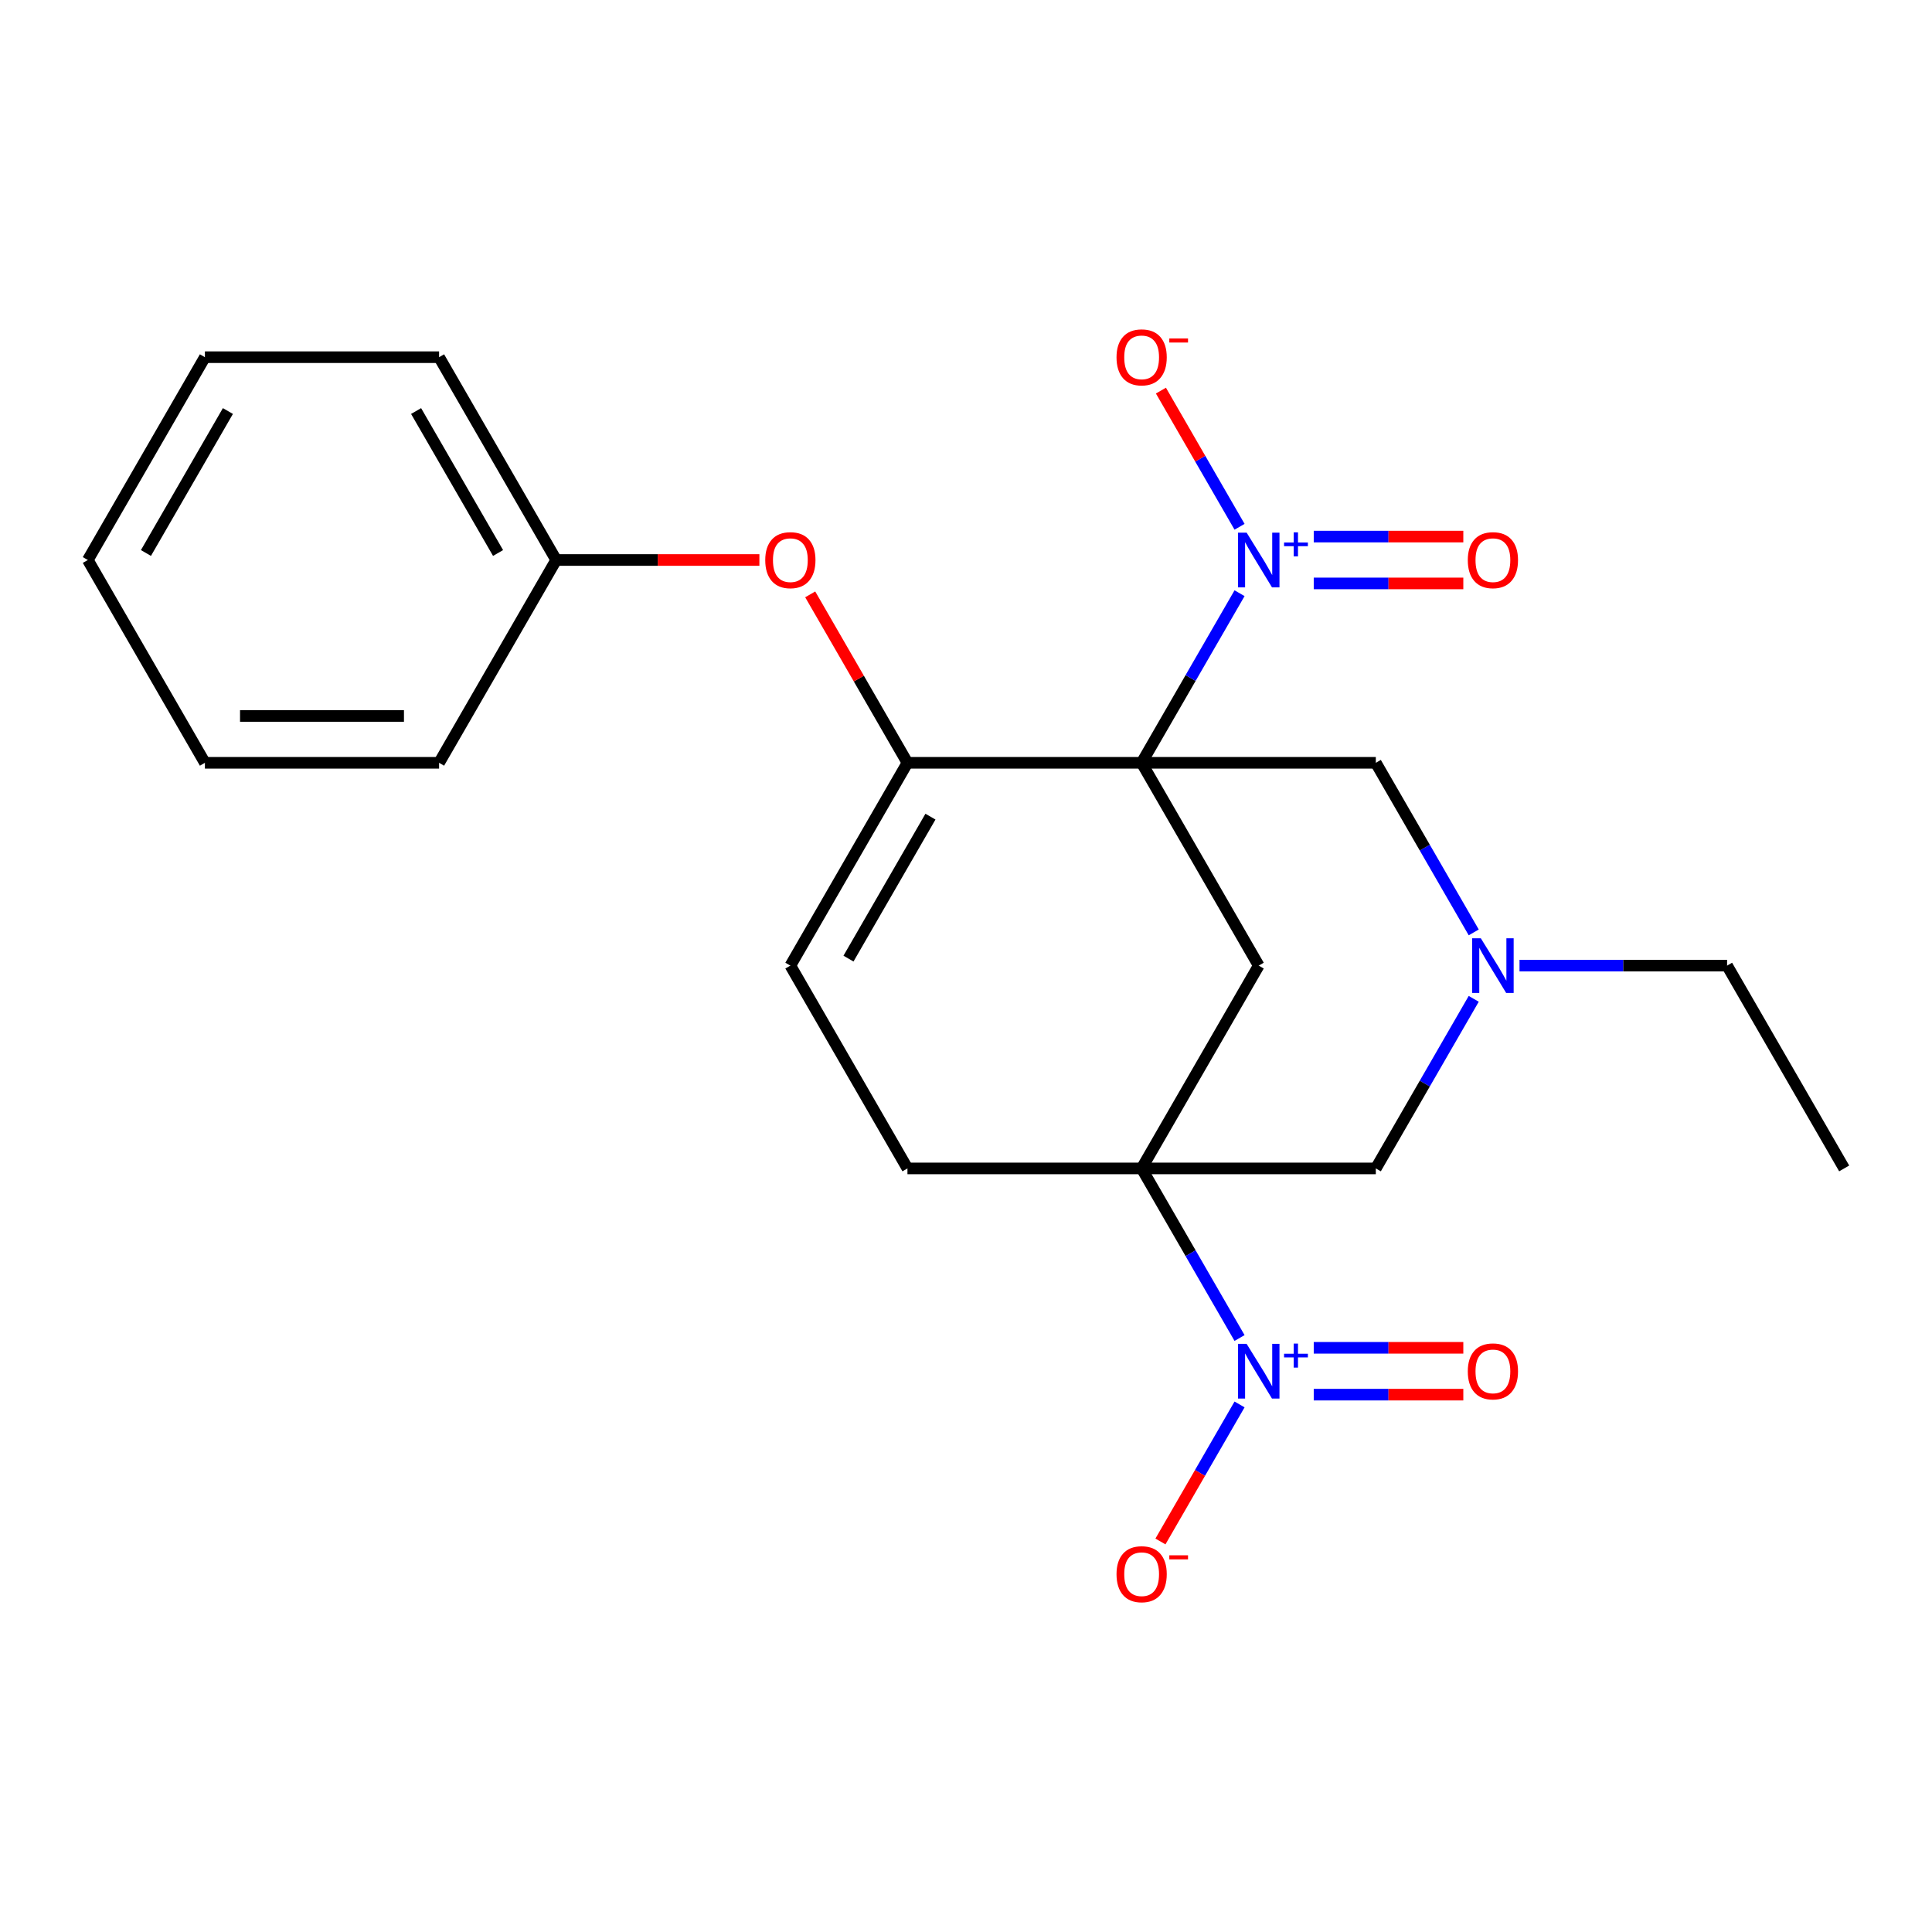 <?xml version='1.0' encoding='iso-8859-1'?>
<svg version='1.1' baseProfile='full'
              xmlns='http://www.w3.org/2000/svg'
                      xmlns:rdkit='http://www.rdkit.org/xml'
                      xmlns:xlink='http://www.w3.org/1999/xlink'
                  xml:space='preserve'
width='1000px' height='1000px' viewBox='0 0 1000 1000'>
<!-- END OF HEADER -->
<rect style='opacity:1.0;fill:#FFFFFF;stroke:none' width='1000' height='1000' x='0' y='0'> </rect>
<path class='bond-1' d='M 590.909,394.827 L 616.25,350.936' style='fill:none;fill-rule:evenodd;stroke:#000000;stroke-width:6px;stroke-linecap:butt;stroke-linejoin:miter;stroke-opacity:1' />
<path class='bond-1' d='M 616.25,350.936 L 641.59,307.045' style='fill:none;fill-rule:evenodd;stroke:#0000FF;stroke-width:6px;stroke-linecap:butt;stroke-linejoin:miter;stroke-opacity:1' />
<path class='bond-3' d='M 590.909,394.827 L 651.515,499.8' style='fill:none;fill-rule:evenodd;stroke:#000000;stroke-width:6px;stroke-linecap:butt;stroke-linejoin:miter;stroke-opacity:1' />
<path class='bond-4' d='M 590.909,394.827 L 469.697,394.827' style='fill:none;fill-rule:evenodd;stroke:#000000;stroke-width:6px;stroke-linecap:butt;stroke-linejoin:miter;stroke-opacity:1' />
<path class='bond-6' d='M 590.909,394.827 L 712.121,394.827' style='fill:none;fill-rule:evenodd;stroke:#000000;stroke-width:6px;stroke-linecap:butt;stroke-linejoin:miter;stroke-opacity:1' />
<path class='bond-0' d='M 590.909,604.773 L 651.515,499.8' style='fill:none;fill-rule:evenodd;stroke:#000000;stroke-width:6px;stroke-linecap:butt;stroke-linejoin:miter;stroke-opacity:1' />
<path class='bond-2' d='M 590.909,604.773 L 616.25,648.664' style='fill:none;fill-rule:evenodd;stroke:#000000;stroke-width:6px;stroke-linecap:butt;stroke-linejoin:miter;stroke-opacity:1' />
<path class='bond-2' d='M 616.25,648.664 L 641.59,692.555' style='fill:none;fill-rule:evenodd;stroke:#0000FF;stroke-width:6px;stroke-linecap:butt;stroke-linejoin:miter;stroke-opacity:1' />
<path class='bond-23' d='M 590.909,604.773 L 712.121,604.773' style='fill:none;fill-rule:evenodd;stroke:#000000;stroke-width:6px;stroke-linecap:butt;stroke-linejoin:miter;stroke-opacity:1' />
<path class='bond-24' d='M 590.909,604.773 L 469.697,604.773' style='fill:none;fill-rule:evenodd;stroke:#000000;stroke-width:6px;stroke-linecap:butt;stroke-linejoin:miter;stroke-opacity:1' />
<path class='bond-11' d='M 641.59,272.664 L 621.242,237.42' style='fill:none;fill-rule:evenodd;stroke:#0000FF;stroke-width:6px;stroke-linecap:butt;stroke-linejoin:miter;stroke-opacity:1' />
<path class='bond-11' d='M 621.242,237.42 L 600.894,202.176' style='fill:none;fill-rule:evenodd;stroke:#FF0000;stroke-width:6px;stroke-linecap:butt;stroke-linejoin:miter;stroke-opacity:1' />
<path class='bond-13' d='M 679.99,301.976 L 718.7,301.976' style='fill:none;fill-rule:evenodd;stroke:#0000FF;stroke-width:6px;stroke-linecap:butt;stroke-linejoin:miter;stroke-opacity:1' />
<path class='bond-13' d='M 718.7,301.976 L 757.409,301.976' style='fill:none;fill-rule:evenodd;stroke:#FF0000;stroke-width:6px;stroke-linecap:butt;stroke-linejoin:miter;stroke-opacity:1' />
<path class='bond-13' d='M 679.99,277.733 L 718.7,277.733' style='fill:none;fill-rule:evenodd;stroke:#0000FF;stroke-width:6px;stroke-linecap:butt;stroke-linejoin:miter;stroke-opacity:1' />
<path class='bond-13' d='M 718.7,277.733 L 757.409,277.733' style='fill:none;fill-rule:evenodd;stroke:#FF0000;stroke-width:6px;stroke-linecap:butt;stroke-linejoin:miter;stroke-opacity:1' />
<path class='bond-12' d='M 641.59,726.936 L 621.115,762.4' style='fill:none;fill-rule:evenodd;stroke:#0000FF;stroke-width:6px;stroke-linecap:butt;stroke-linejoin:miter;stroke-opacity:1' />
<path class='bond-12' d='M 621.115,762.4 L 600.64,797.864' style='fill:none;fill-rule:evenodd;stroke:#FF0000;stroke-width:6px;stroke-linecap:butt;stroke-linejoin:miter;stroke-opacity:1' />
<path class='bond-14' d='M 679.99,721.867 L 718.7,721.867' style='fill:none;fill-rule:evenodd;stroke:#0000FF;stroke-width:6px;stroke-linecap:butt;stroke-linejoin:miter;stroke-opacity:1' />
<path class='bond-14' d='M 718.7,721.867 L 757.409,721.867' style='fill:none;fill-rule:evenodd;stroke:#FF0000;stroke-width:6px;stroke-linecap:butt;stroke-linejoin:miter;stroke-opacity:1' />
<path class='bond-14' d='M 679.99,697.624 L 718.7,697.624' style='fill:none;fill-rule:evenodd;stroke:#0000FF;stroke-width:6px;stroke-linecap:butt;stroke-linejoin:miter;stroke-opacity:1' />
<path class='bond-14' d='M 718.7,697.624 L 757.409,697.624' style='fill:none;fill-rule:evenodd;stroke:#FF0000;stroke-width:6px;stroke-linecap:butt;stroke-linejoin:miter;stroke-opacity:1' />
<path class='bond-7' d='M 469.697,394.827 L 409.091,499.8' style='fill:none;fill-rule:evenodd;stroke:#000000;stroke-width:6px;stroke-linecap:butt;stroke-linejoin:miter;stroke-opacity:1' />
<path class='bond-7' d='M 481.601,422.694 L 439.176,496.175' style='fill:none;fill-rule:evenodd;stroke:#000000;stroke-width:6px;stroke-linecap:butt;stroke-linejoin:miter;stroke-opacity:1' />
<path class='bond-10' d='M 469.697,394.827 L 444.53,351.236' style='fill:none;fill-rule:evenodd;stroke:#000000;stroke-width:6px;stroke-linecap:butt;stroke-linejoin:miter;stroke-opacity:1' />
<path class='bond-10' d='M 444.53,351.236 L 419.362,307.645' style='fill:none;fill-rule:evenodd;stroke:#FF0000;stroke-width:6px;stroke-linecap:butt;stroke-linejoin:miter;stroke-opacity:1' />
<path class='bond-5' d='M 762.802,482.61 L 737.462,438.718' style='fill:none;fill-rule:evenodd;stroke:#0000FF;stroke-width:6px;stroke-linecap:butt;stroke-linejoin:miter;stroke-opacity:1' />
<path class='bond-5' d='M 737.462,438.718 L 712.121,394.827' style='fill:none;fill-rule:evenodd;stroke:#000000;stroke-width:6px;stroke-linecap:butt;stroke-linejoin:miter;stroke-opacity:1' />
<path class='bond-8' d='M 762.802,516.99 L 737.462,560.882' style='fill:none;fill-rule:evenodd;stroke:#0000FF;stroke-width:6px;stroke-linecap:butt;stroke-linejoin:miter;stroke-opacity:1' />
<path class='bond-8' d='M 737.462,560.882 L 712.121,604.773' style='fill:none;fill-rule:evenodd;stroke:#000000;stroke-width:6px;stroke-linecap:butt;stroke-linejoin:miter;stroke-opacity:1' />
<path class='bond-16' d='M 786.498,499.8 L 840.218,499.8' style='fill:none;fill-rule:evenodd;stroke:#0000FF;stroke-width:6px;stroke-linecap:butt;stroke-linejoin:miter;stroke-opacity:1' />
<path class='bond-16' d='M 840.218,499.8 L 893.939,499.8' style='fill:none;fill-rule:evenodd;stroke:#000000;stroke-width:6px;stroke-linecap:butt;stroke-linejoin:miter;stroke-opacity:1' />
<path class='bond-9' d='M 409.091,499.8 L 469.697,604.773' style='fill:none;fill-rule:evenodd;stroke:#000000;stroke-width:6px;stroke-linecap:butt;stroke-linejoin:miter;stroke-opacity:1' />
<path class='bond-15' d='M 393.061,289.854 L 340.47,289.854' style='fill:none;fill-rule:evenodd;stroke:#FF0000;stroke-width:6px;stroke-linecap:butt;stroke-linejoin:miter;stroke-opacity:1' />
<path class='bond-15' d='M 340.47,289.854 L 287.879,289.854' style='fill:none;fill-rule:evenodd;stroke:#000000;stroke-width:6px;stroke-linecap:butt;stroke-linejoin:miter;stroke-opacity:1' />
<path class='bond-17' d='M 287.879,289.854 L 227.273,184.882' style='fill:none;fill-rule:evenodd;stroke:#000000;stroke-width:6px;stroke-linecap:butt;stroke-linejoin:miter;stroke-opacity:1' />
<path class='bond-17' d='M 257.793,286.23 L 215.369,212.749' style='fill:none;fill-rule:evenodd;stroke:#000000;stroke-width:6px;stroke-linecap:butt;stroke-linejoin:miter;stroke-opacity:1' />
<path class='bond-18' d='M 287.879,289.854 L 227.273,394.827' style='fill:none;fill-rule:evenodd;stroke:#000000;stroke-width:6px;stroke-linecap:butt;stroke-linejoin:miter;stroke-opacity:1' />
<path class='bond-19' d='M 893.939,499.8 L 954.545,604.773' style='fill:none;fill-rule:evenodd;stroke:#000000;stroke-width:6px;stroke-linecap:butt;stroke-linejoin:miter;stroke-opacity:1' />
<path class='bond-21' d='M 227.273,184.882 L 106.061,184.882' style='fill:none;fill-rule:evenodd;stroke:#000000;stroke-width:6px;stroke-linecap:butt;stroke-linejoin:miter;stroke-opacity:1' />
<path class='bond-20' d='M 227.273,394.827 L 106.061,394.827' style='fill:none;fill-rule:evenodd;stroke:#000000;stroke-width:6px;stroke-linecap:butt;stroke-linejoin:miter;stroke-opacity:1' />
<path class='bond-20' d='M 209.091,370.585 L 124.242,370.585' style='fill:none;fill-rule:evenodd;stroke:#000000;stroke-width:6px;stroke-linecap:butt;stroke-linejoin:miter;stroke-opacity:1' />
<path class='bond-22' d='M 106.061,394.827 L 45.455,289.854' style='fill:none;fill-rule:evenodd;stroke:#000000;stroke-width:6px;stroke-linecap:butt;stroke-linejoin:miter;stroke-opacity:1' />
<path class='bond-25' d='M 106.061,184.882 L 45.455,289.854' style='fill:none;fill-rule:evenodd;stroke:#000000;stroke-width:6px;stroke-linecap:butt;stroke-linejoin:miter;stroke-opacity:1' />
<path class='bond-25' d='M 117.964,212.749 L 75.54,286.23' style='fill:none;fill-rule:evenodd;stroke:#000000;stroke-width:6px;stroke-linecap:butt;stroke-linejoin:miter;stroke-opacity:1' />
<path  class='atom-2' d='M 645.255 275.694
L 654.535 290.694
Q 655.455 292.174, 656.935 294.854
Q 658.415 297.534, 658.495 297.694
L 658.495 275.694
L 662.255 275.694
L 662.255 304.014
L 658.375 304.014
L 648.415 287.614
Q 647.255 285.694, 646.015 283.494
Q 644.815 281.294, 644.455 280.614
L 644.455 304.014
L 640.775 304.014
L 640.775 275.694
L 645.255 275.694
' fill='#0000FF'/>
<path  class='atom-2' d='M 664.631 280.799
L 669.621 280.799
L 669.621 275.546
L 671.838 275.546
L 671.838 280.799
L 676.96 280.799
L 676.96 282.7
L 671.838 282.7
L 671.838 287.98
L 669.621 287.98
L 669.621 282.7
L 664.631 282.7
L 664.631 280.799
' fill='#0000FF'/>
<path  class='atom-3' d='M 645.255 695.586
L 654.535 710.586
Q 655.455 712.066, 656.935 714.746
Q 658.415 717.426, 658.495 717.586
L 658.495 695.586
L 662.255 695.586
L 662.255 723.906
L 658.375 723.906
L 648.415 707.506
Q 647.255 705.586, 646.015 703.386
Q 644.815 701.186, 644.455 700.506
L 644.455 723.906
L 640.775 723.906
L 640.775 695.586
L 645.255 695.586
' fill='#0000FF'/>
<path  class='atom-3' d='M 664.631 700.69
L 669.621 700.69
L 669.621 695.437
L 671.838 695.437
L 671.838 700.69
L 676.96 700.69
L 676.96 702.591
L 671.838 702.591
L 671.838 707.871
L 669.621 707.871
L 669.621 702.591
L 664.631 702.591
L 664.631 700.69
' fill='#0000FF'/>
<path  class='atom-6' d='M 766.467 485.64
L 775.747 500.64
Q 776.667 502.12, 778.147 504.8
Q 779.627 507.48, 779.707 507.64
L 779.707 485.64
L 783.467 485.64
L 783.467 513.96
L 779.587 513.96
L 769.627 497.56
Q 768.467 495.64, 767.227 493.44
Q 766.027 491.24, 765.667 490.56
L 765.667 513.96
L 761.987 513.96
L 761.987 485.64
L 766.467 485.64
' fill='#0000FF'/>
<path  class='atom-11' d='M 396.091 289.934
Q 396.091 283.134, 399.451 279.334
Q 402.811 275.534, 409.091 275.534
Q 415.371 275.534, 418.731 279.334
Q 422.091 283.134, 422.091 289.934
Q 422.091 296.814, 418.691 300.734
Q 415.291 304.614, 409.091 304.614
Q 402.851 304.614, 399.451 300.734
Q 396.091 296.854, 396.091 289.934
M 409.091 301.414
Q 413.411 301.414, 415.731 298.534
Q 418.091 295.614, 418.091 289.934
Q 418.091 284.374, 415.731 281.574
Q 413.411 278.734, 409.091 278.734
Q 404.771 278.734, 402.411 281.534
Q 400.091 284.334, 400.091 289.934
Q 400.091 295.654, 402.411 298.534
Q 404.771 301.414, 409.091 301.414
' fill='#FF0000'/>
<path  class='atom-12' d='M 577.909 184.962
Q 577.909 178.162, 581.269 174.362
Q 584.629 170.562, 590.909 170.562
Q 597.189 170.562, 600.549 174.362
Q 603.909 178.162, 603.909 184.962
Q 603.909 191.842, 600.509 195.762
Q 597.109 199.642, 590.909 199.642
Q 584.669 199.642, 581.269 195.762
Q 577.909 191.882, 577.909 184.962
M 590.909 196.442
Q 595.229 196.442, 597.549 193.562
Q 599.909 190.642, 599.909 184.962
Q 599.909 179.402, 597.549 176.602
Q 595.229 173.762, 590.909 173.762
Q 586.589 173.762, 584.229 176.562
Q 581.909 179.362, 581.909 184.962
Q 581.909 190.682, 584.229 193.562
Q 586.589 196.442, 590.909 196.442
' fill='#FF0000'/>
<path  class='atom-12' d='M 605.229 175.184
L 614.918 175.184
L 614.918 177.296
L 605.229 177.296
L 605.229 175.184
' fill='#FF0000'/>
<path  class='atom-13' d='M 577.909 814.798
Q 577.909 807.998, 581.269 804.198
Q 584.629 800.398, 590.909 800.398
Q 597.189 800.398, 600.549 804.198
Q 603.909 807.998, 603.909 814.798
Q 603.909 821.678, 600.509 825.598
Q 597.109 829.478, 590.909 829.478
Q 584.669 829.478, 581.269 825.598
Q 577.909 821.718, 577.909 814.798
M 590.909 826.278
Q 595.229 826.278, 597.549 823.398
Q 599.909 820.478, 599.909 814.798
Q 599.909 809.238, 597.549 806.438
Q 595.229 803.598, 590.909 803.598
Q 586.589 803.598, 584.229 806.398
Q 581.909 809.198, 581.909 814.798
Q 581.909 820.518, 584.229 823.398
Q 586.589 826.278, 590.909 826.278
' fill='#FF0000'/>
<path  class='atom-13' d='M 605.229 805.021
L 614.918 805.021
L 614.918 807.133
L 605.229 807.133
L 605.229 805.021
' fill='#FF0000'/>
<path  class='atom-14' d='M 759.727 289.934
Q 759.727 283.134, 763.087 279.334
Q 766.447 275.534, 772.727 275.534
Q 779.007 275.534, 782.367 279.334
Q 785.727 283.134, 785.727 289.934
Q 785.727 296.814, 782.327 300.734
Q 778.927 304.614, 772.727 304.614
Q 766.487 304.614, 763.087 300.734
Q 759.727 296.854, 759.727 289.934
M 772.727 301.414
Q 777.047 301.414, 779.367 298.534
Q 781.727 295.614, 781.727 289.934
Q 781.727 284.374, 779.367 281.574
Q 777.047 278.734, 772.727 278.734
Q 768.407 278.734, 766.047 281.534
Q 763.727 284.334, 763.727 289.934
Q 763.727 295.654, 766.047 298.534
Q 768.407 301.414, 772.727 301.414
' fill='#FF0000'/>
<path  class='atom-15' d='M 759.727 709.826
Q 759.727 703.026, 763.087 699.226
Q 766.447 695.426, 772.727 695.426
Q 779.007 695.426, 782.367 699.226
Q 785.727 703.026, 785.727 709.826
Q 785.727 716.706, 782.327 720.626
Q 778.927 724.506, 772.727 724.506
Q 766.487 724.506, 763.087 720.626
Q 759.727 716.746, 759.727 709.826
M 772.727 721.306
Q 777.047 721.306, 779.367 718.426
Q 781.727 715.506, 781.727 709.826
Q 781.727 704.266, 779.367 701.466
Q 777.047 698.626, 772.727 698.626
Q 768.407 698.626, 766.047 701.426
Q 763.727 704.226, 763.727 709.826
Q 763.727 715.546, 766.047 718.426
Q 768.407 721.306, 772.727 721.306
' fill='#FF0000'/>
</svg>
